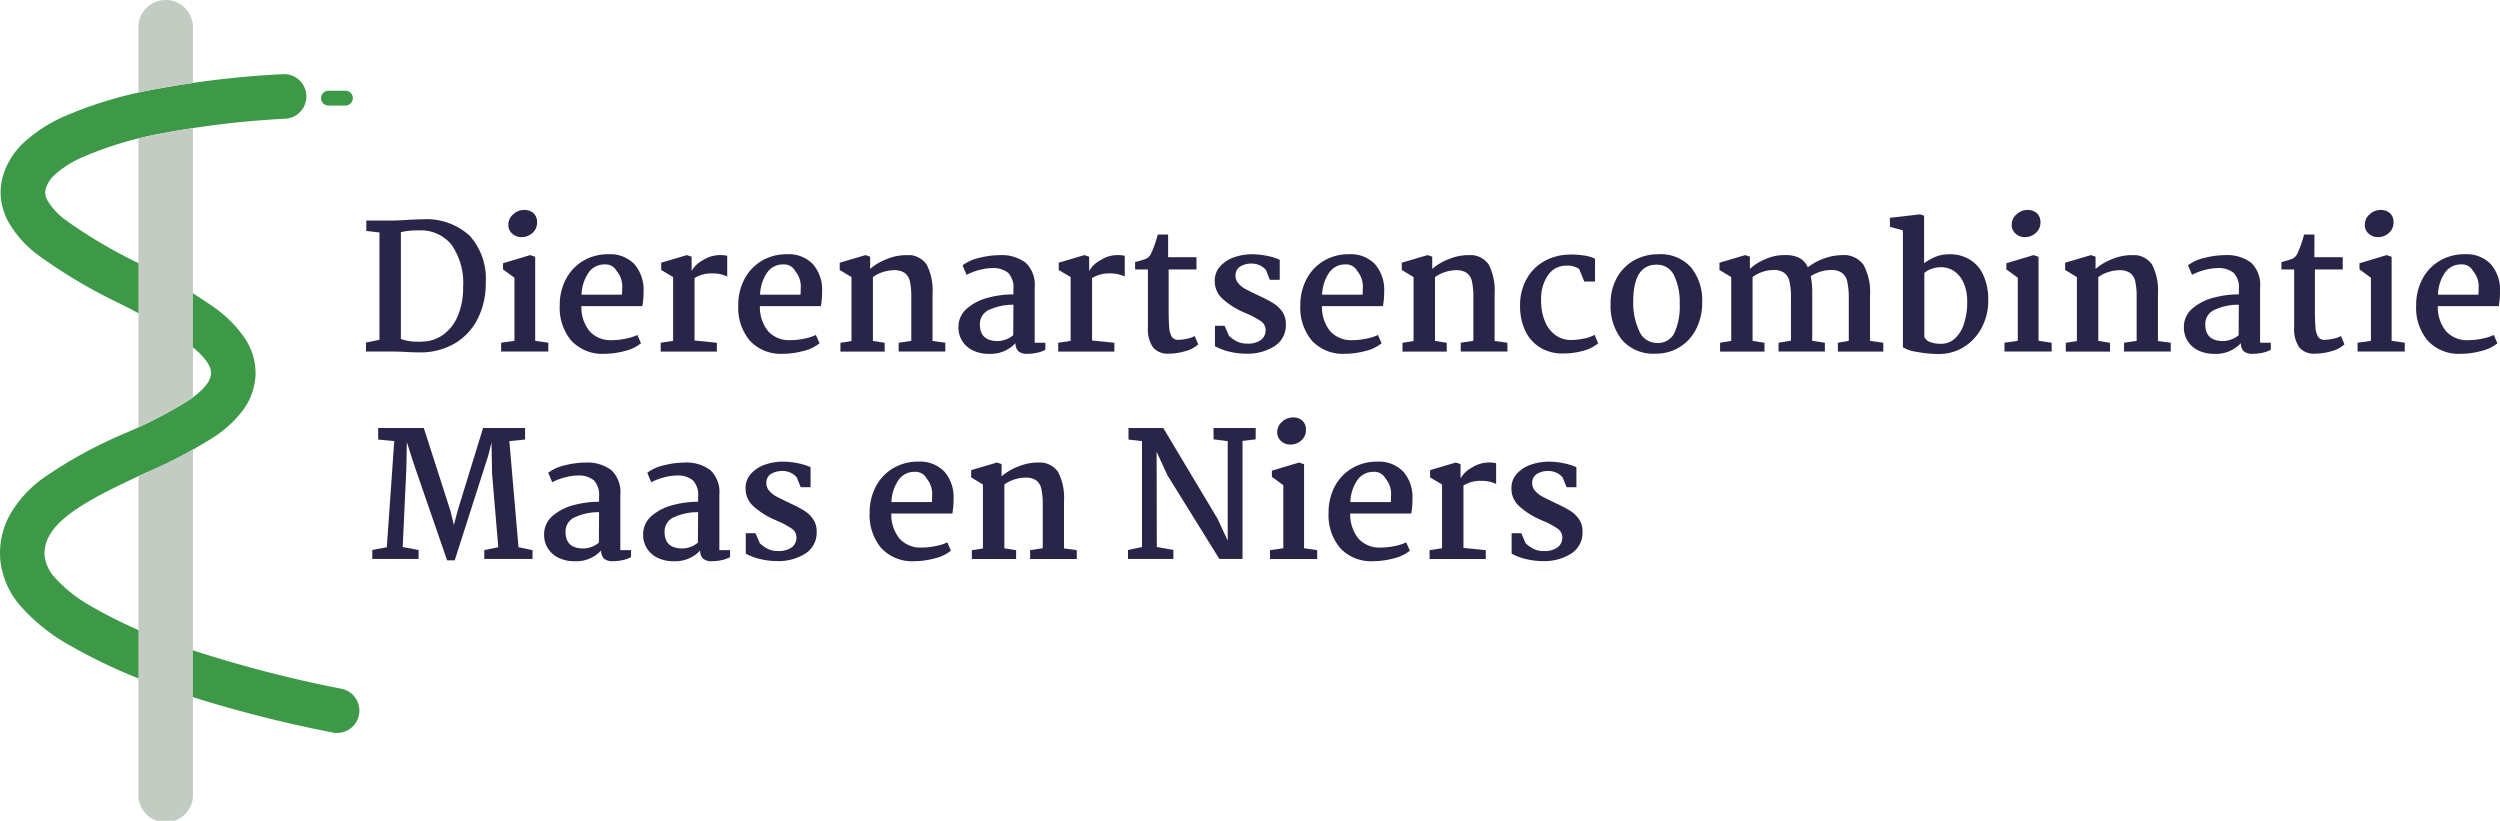 <?xml version="1.0" encoding="UTF-8"?>
<svg xmlns="http://www.w3.org/2000/svg" xmlns:xlink="http://www.w3.org/1999/xlink" width="274.675" height="90.173" viewBox="0 0 274.675 90.173">
  <defs>
    <clipPath id="clip-path">
      <rect id="Rectangle_128" data-name="Rectangle 128" width="7.311" height="10.596" fill="none"></rect>
    </clipPath>
    <clipPath id="clip-path-2">
      <rect id="Rectangle_129" data-name="Rectangle 129" width="11.603" height="10.596" fill="none"></rect>
    </clipPath>
    <clipPath id="clip-path-4">
      <rect id="Rectangle_131" data-name="Rectangle 131" width="6.931" height="13.084" fill="none"></rect>
    </clipPath>
    <clipPath id="clip-path-5">
      <rect id="Rectangle_132" data-name="Rectangle 132" width="7.805" height="10.92" fill="none"></rect>
    </clipPath>
    <clipPath id="clip-path-7">
      <rect id="Rectangle_134" data-name="Rectangle 134" width="8.584" height="10.871" fill="none"></rect>
    </clipPath>
    <clipPath id="clip-path-8">
      <rect id="Rectangle_135" data-name="Rectangle 135" width="18.003" height="10.605" fill="none"></rect>
    </clipPath>
    <clipPath id="clip-path-11">
      <rect id="Rectangle_138" data-name="Rectangle 138" width="17.604" height="14.545" fill="none"></rect>
    </clipPath>
    <clipPath id="clip-path-14">
      <rect id="Rectangle_141" data-name="Rectangle 141" width="14.033" height="14.394" fill="none"></rect>
    </clipPath>
    <clipPath id="clip-path-17">
      <rect id="Rectangle_279" data-name="Rectangle 279" width="39.488" height="90.173" transform="translate(0 0)" fill="none"></rect>
    </clipPath>
  </defs>
  <g id="Group_412" data-name="Group 412" transform="translate(-4457.648 -5197)">
    <path id="Path_151" data-name="Path 151" d="M95.6,37.842V26.049l-1.444-.17V24.739h2.658q.76,0,1.862-.076c.164-.013.4-.025.721-.038s.608-.019.874-.019a7.024,7.024,0,0,1,5.242,1.8,7.029,7.029,0,0,1,1.766,5.128,8.564,8.564,0,0,1-.93,4.082,6.522,6.522,0,0,1-2.574,2.678,7.467,7.467,0,0,1-3.75.93q-.455,0-1.405-.038-.817-.057-1.766-.057H94.119v-.987Zm4.272.209c.228,0,.405-.006.532-.019a4.034,4.034,0,0,0,2.251-.788,4.858,4.858,0,0,0,1.566-2.061,7.8,7.8,0,0,0,.57-3.095,7.393,7.393,0,0,0-1.263-4.681,4.33,4.33,0,0,0-3.6-1.586,8.4,8.4,0,0,0-1.975.189V37.747a5.3,5.3,0,0,0,1.918.3" transform="translate(4403.739 5196.494)" fill="#292549"></path>
    <path id="Path_152" data-name="Path 152" d="M113.022,28.7v9.229l1.443.209v.969h-5.184v-.969l1.462-.209V31l-1.254-.912v-.684l2.981-.892Zm-.162-4.776a1.347,1.347,0,0,1,.37,1,1.483,1.483,0,0,1-.512,1.159,1.747,1.747,0,0,1-1.2.455,1.473,1.473,0,0,1-1.016-.38,1.258,1.258,0,0,1-.428-.987,1.476,1.476,0,0,1,.532-1.139,1.729,1.729,0,0,1,1.177-.475,1.455,1.455,0,0,1,1.073.37" transform="translate(4403.427 5196.515)" fill="#292549"></path>
    <path id="Path_153" data-name="Path 153" d="M124.048,29.605a4.271,4.271,0,0,1,1.016,3.038,8.96,8.96,0,0,1-.132,1.576h-6.7a4.183,4.183,0,0,0,.9,2.754,3.1,3.1,0,0,0,2.459.987,7.57,7.57,0,0,0,1.5-.162,5.294,5.294,0,0,0,1.292-.408l.4.912a4.418,4.418,0,0,1-1.766.845,8.788,8.788,0,0,1-2.3.313,4.622,4.622,0,0,1-3.59-1.444,5.6,5.6,0,0,1-1.272-3.874,6.062,6.062,0,0,1,.684-2.9,5.023,5.023,0,0,1,1.9-2,5.319,5.319,0,0,1,2.773-.723,3.7,3.7,0,0,1,2.838,1.083m-4.994.892a4.536,4.536,0,0,0-.807,2.469h4.444q.019-.21.019-.627a2.636,2.636,0,0,0-.607-1.975,1.373,1.373,0,0,0-1.329-.721,2.1,2.1,0,0,0-1.719.854" transform="translate(4403.292 5196.413)" fill="#292549"></path>
    <g id="Group_170" data-name="Group 170" transform="translate(4530.236 5225.031)" style="isolation: isolate">
      <g id="Group_169" data-name="Group 169">
        <g id="Group_168" data-name="Group 168" clip-path="url(#clip-path)">
          <path id="Path_154" data-name="Path 154" d="M128.544,38.039V31.031l-1.31-.778v-.8l2.811-.835.532.17v1.577a3.044,3.044,0,0,1,1.243-1.187,3.449,3.449,0,0,1,1.738-.56,3.5,3.5,0,0,1,.93.075v2.279a3.613,3.613,0,0,0-1.634-.342,3.486,3.486,0,0,0-1.956.513V38l2.45.247v.969h-6.171v-.969Z" transform="translate(-127.177 -28.62)" fill="#292549"></path>
        </g>
      </g>
    </g>
    <path id="Path_155" data-name="Path 155" d="M144.077,29.605a4.271,4.271,0,0,1,1.016,3.038,8.959,8.959,0,0,1-.132,1.576h-6.7a4.183,4.183,0,0,0,.9,2.754,3.093,3.093,0,0,0,2.459.987,7.57,7.57,0,0,0,1.5-.162,5.271,5.271,0,0,0,1.291-.408l.4.912a4.418,4.418,0,0,1-1.766.845,8.787,8.787,0,0,1-2.3.313,4.622,4.622,0,0,1-3.59-1.444,5.6,5.6,0,0,1-1.272-3.874,6.062,6.062,0,0,1,.684-2.9,5.023,5.023,0,0,1,1.9-2,5.319,5.319,0,0,1,2.773-.723,3.7,3.7,0,0,1,2.838,1.083m-4.994.892a4.536,4.536,0,0,0-.807,2.469h4.444q.019-.21.019-.627a2.636,2.636,0,0,0-.607-1.975,1.373,1.373,0,0,0-1.329-.721,2.1,2.1,0,0,0-1.719.854" transform="translate(4402.879 5196.413)" fill="#292549"></path>
    <g id="Group_173" data-name="Group 173" transform="translate(4549.908 5225.031)" style="isolation: isolate">
      <g id="Group_172" data-name="Group 172">
        <g id="Group_171" data-name="Group 171" clip-path="url(#clip-path-2)">
          <path id="Path_156" data-name="Path 156" d="M148.555,38.058V31.031l-1.292-.779v-.8l2.83-.835.513.17v1.349a6.008,6.008,0,0,1,1.833-1.082,5.689,5.689,0,0,1,2.079-.437,2.5,2.5,0,0,1,2.289,1.025,6.259,6.259,0,0,1,.654,3.265v5.147l1.405.19v.969h-5.127v-.969l1.387-.209V33.272a7.9,7.9,0,0,0-.153-1.757,1.553,1.553,0,0,0-.569-.939,2.05,2.05,0,0,0-1.215-.3,4.016,4.016,0,0,0-1.13.189,3.689,3.689,0,0,0-1.149.57v7.008l1.292.209v.969h-4.862v-.969Z" transform="translate(-147.263 -28.62)" fill="#292549"></path>
        </g>
      </g>
    </g>
    <path id="Path_157" data-name="Path 157" d="M167.951,29.437a3.33,3.33,0,0,1,1.007,2.735v6.076h1.177v.76a2.977,2.977,0,0,1-.892.332,4.955,4.955,0,0,1-1.083.123,1.452,1.452,0,0,1-.987-.275,1.219,1.219,0,0,1-.323-.9,3.726,3.726,0,0,1-2.943,1.177,3.893,3.893,0,0,1-1.728-.37A2.8,2.8,0,0,1,161,38.058a2.755,2.755,0,0,1-.418-1.5,2.636,2.636,0,0,1,.93-2.07,5.686,5.686,0,0,1,2.317-1.187,10.769,10.769,0,0,1,2.791-.37v-.569a2.308,2.308,0,0,0-.589-1.805,2.6,2.6,0,0,0-1.747-.512,5.656,5.656,0,0,0-1.424.21,6.124,6.124,0,0,0-1.387.531l-.437-1.044a4.626,4.626,0,0,1,1.852-.826,9.354,9.354,0,0,1,2.213-.295,4.412,4.412,0,0,1,2.848.817m-3.883,5.146a1.7,1.7,0,0,0-1.13,1.633q0,1.844,1.956,1.842a2.548,2.548,0,0,0,.94-.19,2.38,2.38,0,0,0,.769-.455l.02-3.342a6.114,6.114,0,0,0-2.554.512" transform="translate(4402.371 5196.411)" fill="#292549"></path>
    <g id="Group_176" data-name="Group 176" transform="translate(4573.912 5225.031)" style="isolation: isolate">
      <g id="Group_175" data-name="Group 175">
        <g id="Group_174" data-name="Group 174" clip-path="url(#clip-path)">
          <path id="Path_158" data-name="Path 158" d="M173.138,38.039V31.031l-1.31-.778v-.8l2.811-.835.532.17v1.577a3.041,3.041,0,0,1,1.244-1.187,3.443,3.443,0,0,1,1.738-.56,3.5,3.5,0,0,1,.93.075v2.279a3.613,3.613,0,0,0-1.634-.342,3.486,3.486,0,0,0-1.956.513V38l2.45.247v.969h-6.171v-.969Z" transform="translate(-171.771 -28.62)" fill="#292549"></path>
        </g>
      </g>
    </g>
    <g id="Group_179" data-name="Group 179" transform="translate(4582.362 5222.771)" style="isolation: isolate">
      <g id="Group_178" data-name="Group 178">
        <g id="Group_177" data-name="Group 177" clip-path="url(#clip-path-4)">
          <path id="Path_159" data-name="Path 159" d="M184.026,28.8h3.115v1.349h-3.058v4.235q0,1.462.067,2.145a2.286,2.286,0,0,0,.285,1.017.807.807,0,0,0,.731.332,4.479,4.479,0,0,0,.978-.133,2.609,2.609,0,0,0,.807-.285l.38.912a3.275,3.275,0,0,1-1.415.75,6.4,6.4,0,0,1-1.794.275,2.107,2.107,0,0,1-1.766-.7,3.6,3.6,0,0,1-.55-2.222V30.148H180.4v-.817a10.3,10.3,0,0,0,1.186-.352,1.177,1.177,0,0,0,.523-.484,12.316,12.316,0,0,0,.779-2.184h1.139Z" transform="translate(-180.399 -26.312)" fill="#292549"></path>
        </g>
      </g>
    </g>
    <g id="Group_182" data-name="Group 182" transform="translate(4591.117 5224.936)" style="isolation: isolate">
      <g id="Group_181" data-name="Group 181">
        <g id="Group_180" data-name="Group 180" clip-path="url(#clip-path-5)">
          <path id="Path_160" data-name="Path 160" d="M190.419,36.385l.475,1.1a3.915,3.915,0,0,0,.949.655,2.6,2.6,0,0,0,1.082.2,2.43,2.43,0,0,0,1.462-.389,1.335,1.335,0,0,0,.532-1.15,1.153,1.153,0,0,0-.522-.93,9.586,9.586,0,0,0-1.567-.835l-.474-.209a8.322,8.322,0,0,1-2.222-1.462,2.575,2.575,0,0,1-.8-1.918,2.3,2.3,0,0,1,.607-1.614,3.679,3.679,0,0,1,1.547-.988,5.916,5.916,0,0,1,1.928-.322,8.153,8.153,0,0,1,1.69.18,6.161,6.161,0,0,1,1.367.427v2.2h-1.082l-.437-1.083a2.042,2.042,0,0,0-1.519-.7,2.361,2.361,0,0,0-1.32.332,1.118,1.118,0,0,0-.5,1,1.25,1.25,0,0,0,.333.864,2.767,2.767,0,0,0,.759.6q.428.228,1.491.74a14.73,14.73,0,0,1,1.567.817,3.394,3.394,0,0,1,.977.921,2.311,2.311,0,0,1,.4,1.377,2.727,2.727,0,0,1-1.235,2.421,5.558,5.558,0,0,1-3.152.827,7.79,7.79,0,0,1-1.794-.218,6.322,6.322,0,0,1-1.605-.6V36.385Z" transform="translate(-189.337 -28.523)" fill="#292549"></path>
        </g>
      </g>
    </g>
    <path id="Path_161" data-name="Path 161" d="M207.128,29.605a4.271,4.271,0,0,1,1.016,3.038,8.959,8.959,0,0,1-.132,1.576h-6.7a4.183,4.183,0,0,0,.9,2.754,3.1,3.1,0,0,0,2.459.987,7.57,7.57,0,0,0,1.5-.162,5.271,5.271,0,0,0,1.291-.408l.4.912a4.418,4.418,0,0,1-1.766.845,8.788,8.788,0,0,1-2.3.313,4.622,4.622,0,0,1-3.59-1.444,5.6,5.6,0,0,1-1.272-3.874,6.062,6.062,0,0,1,.684-2.9,5.023,5.023,0,0,1,1.9-2,5.319,5.319,0,0,1,2.773-.723,3.7,3.7,0,0,1,2.838,1.083m-4.994.892a4.536,4.536,0,0,0-.807,2.469h4.444q.019-.21.019-.627a2.636,2.636,0,0,0-.607-1.975,1.373,1.373,0,0,0-1.329-.721,2.1,2.1,0,0,0-1.719.854" transform="translate(4401.582 5196.413)" fill="#292549"></path>
    <g id="Group_185" data-name="Group 185" transform="translate(4611.663 5225.031)" style="isolation: isolate">
      <g id="Group_184" data-name="Group 184">
        <g id="Group_183" data-name="Group 183" clip-path="url(#clip-path-2)">
          <path id="Path_162" data-name="Path 162" d="M211.607,38.058V31.031l-1.292-.779v-.8l2.83-.835.513.17v1.349a6.008,6.008,0,0,1,1.833-1.082,5.689,5.689,0,0,1,2.079-.437,2.5,2.5,0,0,1,2.289,1.025,6.259,6.259,0,0,1,.654,3.265v5.147l1.405.19v.969h-5.127v-.969l1.387-.209V33.272a7.9,7.9,0,0,0-.153-1.757,1.553,1.553,0,0,0-.569-.939,2.05,2.05,0,0,0-1.215-.3,4.016,4.016,0,0,0-1.13.189,3.689,3.689,0,0,0-1.149.57v7.008l1.292.209v.969h-4.862v-.969Z" transform="translate(-210.315 -28.62)" fill="#292549"></path>
        </g>
      </g>
    </g>
    <g id="Group_188" data-name="Group 188" transform="translate(4624.652 5224.965)" style="isolation: isolate">
      <g id="Group_187" data-name="Group 187">
        <g id="Group_186" data-name="Group 186" clip-path="url(#clip-path-7)">
          <path id="Path_163" data-name="Path 163" d="M230.594,28.656a3.792,3.792,0,0,1,1.225.36v2.506h-1.178l-.569-1.386a2.307,2.307,0,0,0-1.405-.36,2.392,2.392,0,0,0-2,1.025,4.521,4.521,0,0,0-.769,2.772,5.775,5.775,0,0,0,.447,2.393,3.4,3.4,0,0,0,1.186,1.482,2.856,2.856,0,0,0,1.615.494,7.107,7.107,0,0,0,1.481-.162,3.5,3.5,0,0,0,1.139-.407l.4.929a4.2,4.2,0,0,1-1.643.827,8.133,8.133,0,0,1-2.231.295,4.673,4.673,0,0,1-2.526-.665,4.282,4.282,0,0,1-1.623-1.851,6.26,6.26,0,0,1-.56-2.707,5.938,5.938,0,0,1,.7-2.933,5.047,5.047,0,0,1,1.927-1.966,5.786,5.786,0,0,1,2.783-.74,7.739,7.739,0,0,1,1.6.1" transform="translate(-223.577 -28.553)" fill="#292549"></path>
        </g>
      </g>
    </g>
    <path id="Path_164" data-name="Path 164" d="M242.567,29.956a5.663,5.663,0,0,1,1.234,3.827,6.315,6.315,0,0,1-.665,2.953,4.859,4.859,0,0,1-4.444,2.706,4.537,4.537,0,0,1-3.7-1.509,5.968,5.968,0,0,1-1.254-3.94,5.777,5.777,0,0,1,.7-2.906,4.913,4.913,0,0,1,1.89-1.9,5.328,5.328,0,0,1,2.648-.665,4.48,4.48,0,0,1,3.59,1.434m-6.343,3.77a7.23,7.23,0,0,0,.645,3.19,2.094,2.094,0,0,0,1.918,1.349,2,2,0,0,0,1.966-1.1,7.139,7.139,0,0,0,.58-3.21,6.744,6.744,0,0,0-.617-3.1,2.038,2.038,0,0,0-1.928-1.187q-2.564,0-2.563,4.064" transform="translate(4400.866 5196.413)" fill="#292549"></path>
    <g id="Group_191" data-name="Group 191" transform="translate(4646.565 5225.022)" style="isolation: isolate">
      <g id="Group_190" data-name="Group 190">
        <g id="Group_189" data-name="Group 189" clip-path="url(#clip-path-8)">
          <path id="Path_165" data-name="Path 165" d="M247.243,38.039V31.031l-1.292-.778v-.8l2.83-.835.513.17v1.349a5.491,5.491,0,0,1,1.652-1.054,5.1,5.1,0,0,1,1.918-.465,3.763,3.763,0,0,1,1.756.257,2.031,2.031,0,0,1,1.035,1.092A6.016,6.016,0,0,1,257.421,29a5.776,5.776,0,0,1,1.975-.38,2.647,2.647,0,0,1,2.383,1.072,6.182,6.182,0,0,1,.712,3.353v4.994l1.462.209v.969H258.96v-.969l1.2-.209V33.405A8.661,8.661,0,0,0,260,31.563a1.639,1.639,0,0,0-.579-.987,2.039,2.039,0,0,0-1.244-.322,3.692,3.692,0,0,0-1.12.18,4.624,4.624,0,0,0-1.082.5,8.6,8.6,0,0,1,.17,1.936v5.165l1.387.209v.969h-5.09v-.969l1.367-.228V33.292a7.687,7.687,0,0,0-.161-1.757,1.657,1.657,0,0,0-.58-.969,1.965,1.965,0,0,0-1.2-.312,3.841,3.841,0,0,0-1.14.189,3.79,3.79,0,0,0-1.139.589v7.008l1.31.209v.969h-4.88v-.969Z" transform="translate(-245.951 -28.611)" fill="#292549"></path>
        </g>
      </g>
    </g>
    <path id="Path_166" data-name="Path 166" d="M265.069,25.411v-.987l3.324-.38.436.152v5.221a5.818,5.818,0,0,1,1.263-.711,4.051,4.051,0,0,1,1.548-.276,4.225,4.225,0,0,1,2.174.561,3.827,3.827,0,0,1,1.509,1.7,6.471,6.471,0,0,1,.551,2.829,6.276,6.276,0,0,1-.7,2.944,5.466,5.466,0,0,1-1.946,2.136,5.128,5.128,0,0,1-2.8.788,12.418,12.418,0,0,1-2.412-.237,4.018,4.018,0,0,1-1.519-.5V25.81Zm4.425,12.666a3.322,3.322,0,0,0,1.2.19,2.223,2.223,0,0,0,1.482-.55,3.641,3.641,0,0,0,1.016-1.605,7.478,7.478,0,0,0,.37-2.478,4.931,4.931,0,0,0-.389-2.051,3.018,3.018,0,0,0-1.035-1.291,2.483,2.483,0,0,0-1.424-.437,3.052,3.052,0,0,0-1.073.18,2.5,2.5,0,0,0-.787.447v7.025a1.041,1.041,0,0,0,.645.57" transform="translate(4400.221 5196.505)" fill="#292549"></path>
    <path id="Path_167" data-name="Path 167" d="M281.665,28.7v9.229l1.443.209v.969h-5.184v-.969l1.462-.209V31l-1.254-.912v-.684l2.981-.892Zm-.162-4.776a1.347,1.347,0,0,1,.37,1,1.483,1.483,0,0,1-.512,1.159,1.747,1.747,0,0,1-1.2.455,1.475,1.475,0,0,1-1.016-.38,1.258,1.258,0,0,1-.428-.987,1.475,1.475,0,0,1,.532-1.139,1.73,1.73,0,0,1,1.177-.475,1.455,1.455,0,0,1,1.073.37" transform="translate(4399.957 5196.515)" fill="#292549"></path>
    <g id="Group_194" data-name="Group 194" transform="translate(4684.545 5225.031)" style="isolation: isolate">
      <g id="Group_193" data-name="Group 193">
        <g id="Group_192" data-name="Group 192" clip-path="url(#clip-path-2)">
          <path id="Path_168" data-name="Path 168" d="M286.021,38.058V31.031l-1.292-.779v-.8l2.83-.835.513.17v1.349a6.008,6.008,0,0,1,1.832-1.082,5.689,5.689,0,0,1,2.079-.437,2.5,2.5,0,0,1,2.289,1.025,6.259,6.259,0,0,1,.654,3.265v5.147l1.405.19v.969H291.2v-.969l1.386-.209V33.272a7.914,7.914,0,0,0-.152-1.757,1.553,1.553,0,0,0-.569-.939,2.05,2.05,0,0,0-1.215-.3,4.016,4.016,0,0,0-1.13.189,3.689,3.689,0,0,0-1.149.57v7.008l1.292.209v.969h-4.862v-.969Z" transform="translate(-284.729 -28.62)" fill="#292549"></path>
        </g>
      </g>
    </g>
    <path id="Path_169" data-name="Path 169" d="M305.417,29.437a3.329,3.329,0,0,1,1.006,2.735v6.076H307.6v.76a2.973,2.973,0,0,1-.893.332,4.939,4.939,0,0,1-1.082.123,1.45,1.45,0,0,1-.987-.275,1.219,1.219,0,0,1-.323-.9,3.727,3.727,0,0,1-2.943,1.177,3.9,3.9,0,0,1-1.729-.37,2.8,2.8,0,0,1-1.177-1.035,2.762,2.762,0,0,1-.417-1.5,2.633,2.633,0,0,1,.93-2.07A5.688,5.688,0,0,1,301.3,33.3a10.781,10.781,0,0,1,2.792-.37v-.569a2.308,2.308,0,0,0-.589-1.805,2.6,2.6,0,0,0-1.747-.512,5.663,5.663,0,0,0-1.425.21,6.134,6.134,0,0,0-1.386.531L298.5,29.74a4.626,4.626,0,0,1,1.852-.826,9.347,9.347,0,0,1,2.212-.295,4.413,4.413,0,0,1,2.849.817m-3.883,5.146a1.7,1.7,0,0,0-1.13,1.633q0,1.844,1.956,1.842a2.556,2.556,0,0,0,.94-.19,2.391,2.391,0,0,0,.769-.455l.02-3.342a6.114,6.114,0,0,0-2.554.512" transform="translate(4399.542 5196.411)" fill="#292549"></path>
    <g id="Group_197" data-name="Group 197" transform="translate(4708.302 5222.771)" style="isolation: isolate">
      <g id="Group_196" data-name="Group 196">
        <g id="Group_195" data-name="Group 195" clip-path="url(#clip-path-4)">
          <path id="Path_170" data-name="Path 170" d="M312.612,28.8h3.115v1.349h-3.058v4.235q0,1.462.067,2.145a2.286,2.286,0,0,0,.285,1.017.807.807,0,0,0,.731.332,4.48,4.48,0,0,0,.978-.133,2.609,2.609,0,0,0,.807-.285l.38.912a3.269,3.269,0,0,1-1.415.75,6.4,6.4,0,0,1-1.794.275,2.107,2.107,0,0,1-1.766-.7,3.6,3.6,0,0,1-.551-2.222V30.148h-1.4v-.817a10.3,10.3,0,0,0,1.186-.352,1.177,1.177,0,0,0,.523-.484,12.318,12.318,0,0,0,.779-2.184h1.139Z" transform="translate(-308.985 -26.312)" fill="#292549"></path>
        </g>
      </g>
    </g>
    <path id="Path_171" data-name="Path 171" d="M321.276,28.7v9.229l1.443.209v.969h-5.184v-.969L319,37.934V31l-1.254-.912v-.684l2.981-.892Zm-.162-4.776a1.347,1.347,0,0,1,.37,1,1.483,1.483,0,0,1-.512,1.159,1.747,1.747,0,0,1-1.2.455,1.475,1.475,0,0,1-1.016-.38,1.258,1.258,0,0,1-.428-.987,1.476,1.476,0,0,1,.532-1.139,1.73,1.73,0,0,1,1.177-.475,1.455,1.455,0,0,1,1.073.37" transform="translate(4399.141 5196.515)" fill="#292549"></path>
    <path id="Path_172" data-name="Path 172" d="M332.3,29.605a4.266,4.266,0,0,1,1.017,3.038,8.958,8.958,0,0,1-.133,1.576h-6.7a4.178,4.178,0,0,0,.9,2.754,3.093,3.093,0,0,0,2.458.987,7.57,7.57,0,0,0,1.5-.162,5.294,5.294,0,0,0,1.292-.408l.4.912a4.418,4.418,0,0,1-1.766.845,8.787,8.787,0,0,1-2.3.313,4.623,4.623,0,0,1-3.59-1.444,5.6,5.6,0,0,1-1.272-3.874,6.062,6.062,0,0,1,.684-2.9,5.03,5.03,0,0,1,1.9-2,5.319,5.319,0,0,1,2.773-.723,3.7,3.7,0,0,1,2.838,1.083m-4.994.892a4.536,4.536,0,0,0-.807,2.469h4.444q.019-.21.02-.627a2.632,2.632,0,0,0-.608-1.975,1.372,1.372,0,0,0-1.329-.721,2.1,2.1,0,0,0-1.719.854" transform="translate(4399.006 5196.413)" fill="#292549"></path>
    <g id="Group_200" data-name="Group 200" transform="translate(4498.552 5244.021)" style="isolation: isolate">
      <g id="Group_199" data-name="Group 199">
        <g id="Group_198" data-name="Group 198" clip-path="url(#clip-path-11)">
          <path id="Path_173" data-name="Path 173" d="M96.423,61.112l.817-11.66-1.766-.17V48.009h5.013l2.925,9.1.38,1.557.417-1.577L107,48.009h4.614v1.272l-1.728.17,1.006,11.66,1.539.323V62.4h-5.3v-.969l1.539-.323-.684-8.09-.057-3.418-.361,1.444-3.684,11.507h-.835L99.67,52.776q-.455-1.312-1.044-3.21l-.057,2.943-.4,8.584,1.747.322V62.4h-5.09v-.988Z" transform="translate(-94.828 -48.009)" fill="#292549"></path>
        </g>
      </g>
    </g>
    <path id="Path_174" data-name="Path 174" d="M121.468,52.7a3.33,3.33,0,0,1,1.007,2.735v6.076h1.177v.76a2.976,2.976,0,0,1-.892.332,4.955,4.955,0,0,1-1.083.123,1.452,1.452,0,0,1-.987-.275,1.219,1.219,0,0,1-.323-.9,3.726,3.726,0,0,1-2.943,1.177,3.893,3.893,0,0,1-1.728-.37,2.8,2.8,0,0,1-1.177-1.035,2.753,2.753,0,0,1-.418-1.5,2.637,2.637,0,0,1,.93-2.07,5.686,5.686,0,0,1,2.317-1.187,10.769,10.769,0,0,1,2.791-.37v-.569a2.3,2.3,0,0,0-.589-1.8,2.6,2.6,0,0,0-1.747-.513,5.656,5.656,0,0,0-1.424.21,6.124,6.124,0,0,0-1.387.531l-.437-1.044a4.626,4.626,0,0,1,1.852-.826,9.354,9.354,0,0,1,2.213-.295,4.412,4.412,0,0,1,2.848.817m-3.883,5.146a1.705,1.705,0,0,0-1.13,1.634q0,1.842,1.956,1.841a2.548,2.548,0,0,0,.94-.19,2.38,2.38,0,0,0,.769-.455l.02-3.342a6.114,6.114,0,0,0-2.554.512" transform="translate(4403.328 5195.932)" fill="#292549"></path>
    <path id="Path_175" data-name="Path 175" d="M132.578,52.7a3.33,3.33,0,0,1,1.007,2.735v6.076h1.177v.76a2.976,2.976,0,0,1-.892.332,4.955,4.955,0,0,1-1.083.123,1.452,1.452,0,0,1-.987-.275,1.219,1.219,0,0,1-.323-.9,3.726,3.726,0,0,1-2.943,1.177,3.893,3.893,0,0,1-1.728-.37,2.8,2.8,0,0,1-1.177-1.035,2.753,2.753,0,0,1-.418-1.5,2.637,2.637,0,0,1,.93-2.07,5.686,5.686,0,0,1,2.317-1.187,10.769,10.769,0,0,1,2.791-.37v-.569a2.3,2.3,0,0,0-.589-1.8,2.6,2.6,0,0,0-1.747-.513,5.656,5.656,0,0,0-1.424.21,6.124,6.124,0,0,0-1.387.531l-.437-1.044a4.626,4.626,0,0,1,1.852-.826,9.348,9.348,0,0,1,2.213-.295,4.412,4.412,0,0,1,2.848.817m-3.883,5.146a1.705,1.705,0,0,0-1.13,1.634q0,1.842,1.956,1.841a2.548,2.548,0,0,0,.94-.19,2.38,2.38,0,0,0,.769-.455l.02-3.342a6.114,6.114,0,0,0-2.554.512" transform="translate(4403.099 5195.932)" fill="#292549"></path>
    <g id="Group_203" data-name="Group 203" transform="translate(4539.57 5247.724)" style="isolation: isolate">
      <g id="Group_202" data-name="Group 202">
        <g id="Group_201" data-name="Group 201" clip-path="url(#clip-path-5)">
          <path id="Path_176" data-name="Path 176" d="M137.79,59.651l.475,1.1a3.915,3.915,0,0,0,.949.655,2.6,2.6,0,0,0,1.082.2,2.43,2.43,0,0,0,1.462-.389,1.335,1.335,0,0,0,.532-1.15,1.153,1.153,0,0,0-.522-.93A9.587,9.587,0,0,0,140.2,58.3l-.474-.209a8.322,8.322,0,0,1-2.222-1.462,2.575,2.575,0,0,1-.8-1.918,2.3,2.3,0,0,1,.607-1.614,3.679,3.679,0,0,1,1.547-.988,5.916,5.916,0,0,1,1.928-.322,8.153,8.153,0,0,1,1.69.18,6.161,6.161,0,0,1,1.367.427v2.2h-1.082l-.437-1.082a2.042,2.042,0,0,0-1.519-.7,2.361,2.361,0,0,0-1.32.332,1.118,1.118,0,0,0-.5,1,1.25,1.25,0,0,0,.333.864,2.767,2.767,0,0,0,.759.6q.428.228,1.491.74a14.729,14.729,0,0,1,1.567.817,3.381,3.381,0,0,1,.977.921,2.311,2.311,0,0,1,.4,1.377,2.727,2.727,0,0,1-1.235,2.421,5.558,5.558,0,0,1-3.152.827,7.79,7.79,0,0,1-1.794-.218,6.322,6.322,0,0,1-1.605-.6V59.651Z" transform="translate(-136.708 -51.789)" fill="#292549"></path>
        </g>
      </g>
    </g>
    <path id="Path_177" data-name="Path 177" d="M158.823,52.871a4.271,4.271,0,0,1,1.016,3.038,8.959,8.959,0,0,1-.132,1.576H153a4.183,4.183,0,0,0,.9,2.754,3.1,3.1,0,0,0,2.459.987,7.57,7.57,0,0,0,1.5-.162,5.27,5.27,0,0,0,1.291-.408l.4.912a4.418,4.418,0,0,1-1.766.845,8.788,8.788,0,0,1-2.3.313,4.622,4.622,0,0,1-3.59-1.444,5.6,5.6,0,0,1-1.272-3.874,6.062,6.062,0,0,1,.684-2.9,5.023,5.023,0,0,1,1.9-2,5.319,5.319,0,0,1,2.773-.723,3.7,3.7,0,0,1,2.838,1.083m-4.994.892a4.536,4.536,0,0,0-.807,2.469h4.444q.019-.21.019-.627a2.636,2.636,0,0,0-.607-1.975,1.373,1.373,0,0,0-1.329-.721,2.1,2.1,0,0,0-1.719.854" transform="translate(4402.576 5195.934)" fill="#292549"></path>
    <g id="Group_206" data-name="Group 206" transform="translate(4564.351 5247.819)" style="isolation: isolate">
      <g id="Group_205" data-name="Group 205">
        <g id="Group_204" data-name="Group 204" clip-path="url(#clip-path-2)">
          <path id="Path_178" data-name="Path 178" d="M163.3,61.325V54.3l-1.292-.779v-.8l2.83-.835.513.17v1.349a6.029,6.029,0,0,1,1.833-1.083,5.706,5.706,0,0,1,2.079-.436,2.5,2.5,0,0,1,2.289,1.025,6.259,6.259,0,0,1,.654,3.265v5.147l1.405.19v.969h-5.127v-.969l1.387-.209V56.539a7.9,7.9,0,0,0-.153-1.757,1.553,1.553,0,0,0-.569-.939,2.05,2.05,0,0,0-1.215-.3,4.016,4.016,0,0,0-1.13.189,3.689,3.689,0,0,0-1.149.57v7.008l1.292.209v.969h-4.862v-.969Z" transform="translate(-162.009 -51.887)" fill="#292549"></path>
        </g>
      </g>
    </g>
    <g id="Group_209" data-name="Group 209" transform="translate(4581.575 5244.021)" style="isolation: isolate">
      <g id="Group_208" data-name="Group 208">
        <g id="Group_207" data-name="Group 207" clip-path="url(#clip-path-14)">
          <path id="Path_179" data-name="Path 179" d="M193.628,49.261l-1.443.171V62.4H189.64l-5.716-9.209-1.177-2.564.02,10.463,1.823.323V62.4H179.6v-.987l1.538-.323V49.451l-1.481-.171V48.009h3.817l5.963,9.97,1.12,2.411V49.451l-1.557-.19V48.009h4.634Z" transform="translate(-179.595 -48.009)" fill="#292549"></path>
        </g>
      </g>
    </g>
    <path id="Path_180" data-name="Path 180" d="M199.273,51.972V61.2l1.443.209v.969h-5.184V61.41l1.462-.209V54.27l-1.254-.912v-.684l2.981-.892Zm-.162-4.776a1.347,1.347,0,0,1,.37,1,1.483,1.483,0,0,1-.512,1.159,1.747,1.747,0,0,1-1.2.455,1.475,1.475,0,0,1-1.016-.38,1.258,1.258,0,0,1-.428-.987,1.475,1.475,0,0,1,.532-1.139,1.729,1.729,0,0,1,1.177-.475,1.455,1.455,0,0,1,1.073.37" transform="translate(4401.652 5196.036)" fill="#292549"></path>
    <path id="Path_181" data-name="Path 181" d="M210.3,52.871a4.267,4.267,0,0,1,1.017,3.038,8.957,8.957,0,0,1-.133,1.576h-6.7a4.178,4.178,0,0,0,.9,2.754,3.093,3.093,0,0,0,2.458.987,7.57,7.57,0,0,0,1.5-.162,5.293,5.293,0,0,0,1.292-.408l.4.912a4.418,4.418,0,0,1-1.766.845,8.788,8.788,0,0,1-2.3.313,4.623,4.623,0,0,1-3.59-1.444A5.6,5.6,0,0,1,202.1,57.41a6.062,6.062,0,0,1,.684-2.9,5.03,5.03,0,0,1,1.9-2,5.319,5.319,0,0,1,2.773-.723,3.7,3.7,0,0,1,2.838,1.083m-4.994.892a4.536,4.536,0,0,0-.807,2.469h4.444q.019-.21.02-.627a2.632,2.632,0,0,0-.608-1.975,1.372,1.372,0,0,0-1.329-.721,2.1,2.1,0,0,0-1.719.854" transform="translate(4401.517 5195.934)" fill="#292549"></path>
    <g id="Group_212" data-name="Group 212" transform="translate(4614.712 5247.818)" style="isolation: isolate">
      <g id="Group_211" data-name="Group 211">
        <g id="Group_210" data-name="Group 210" clip-path="url(#clip-path)">
          <path id="Path_182" data-name="Path 182" d="M214.8,61.305V54.3l-1.31-.778v-.8l2.811-.835.532.17v1.577a3.041,3.041,0,0,1,1.244-1.187,3.443,3.443,0,0,1,1.737-.56,3.5,3.5,0,0,1,.93.075v2.279a3.616,3.616,0,0,0-1.634-.342,3.486,3.486,0,0,0-1.956.513v6.855l2.45.247v.969h-6.171v-.969Z" transform="translate(-213.428 -51.886)" fill="#292549"></path>
        </g>
      </g>
    </g>
    <g id="Group_215" data-name="Group 215" transform="translate(4623.712 5247.724)" style="isolation: isolate">
      <g id="Group_214" data-name="Group 214">
        <g id="Group_213" data-name="Group 213" clip-path="url(#clip-path-5)">
          <path id="Path_183" data-name="Path 183" d="M223.7,59.651l.475,1.1a3.916,3.916,0,0,0,.949.655,2.6,2.6,0,0,0,1.082.2,2.43,2.43,0,0,0,1.462-.389,1.335,1.335,0,0,0,.532-1.15,1.153,1.153,0,0,0-.522-.93,9.586,9.586,0,0,0-1.567-.835l-.474-.209a8.322,8.322,0,0,1-2.222-1.462,2.575,2.575,0,0,1-.8-1.918,2.307,2.307,0,0,1,.607-1.614,3.677,3.677,0,0,1,1.548-.988,5.91,5.91,0,0,1,1.928-.322,8.153,8.153,0,0,1,1.689.18,6.161,6.161,0,0,1,1.367.427v2.2h-1.082l-.437-1.082a2.039,2.039,0,0,0-1.519-.7,2.356,2.356,0,0,0-1.319.332,1.116,1.116,0,0,0-.5,1,1.249,1.249,0,0,0,.332.864,2.753,2.753,0,0,0,.759.6q.428.228,1.491.74a14.535,14.535,0,0,1,1.567.817,3.4,3.4,0,0,1,.978.921,2.318,2.318,0,0,1,.4,1.377,2.729,2.729,0,0,1-1.235,2.421,5.558,5.558,0,0,1-3.152.827,7.8,7.8,0,0,1-1.794-.218,6.308,6.308,0,0,1-1.605-.6V59.651Z" transform="translate(-222.618 -51.789)" fill="#292549"></path>
        </g>
      </g>
    </g>
    <g id="Group_403" data-name="Group 403" transform="translate(4457.648 5197)">
      <g id="Group_402" data-name="Group 402" clip-path="url(#clip-path-17)">
        <path id="Path_1131" data-name="Path 1131" d="M39.446,78.521a2.451,2.451,0,0,1-2.854,1.967h0A141.169,141.169,0,0,1,19.337,76,59.416,59.416,0,0,1,6.99,70.514a20.159,20.159,0,0,1-4.6-3.783,9.107,9.107,0,0,1-2.348-5.1A8.721,8.721,0,0,1,1.19,56.379a12.993,12.993,0,0,1,3.451-3.773A49.157,49.157,0,0,1,13.9,47.532a49.032,49.032,0,0,0,6.938-3.617c2.284-1.585,2.331-2.567,2.347-2.89.052-1.1-1.34-2.392-2.517-3.28a59.013,59.013,0,0,0-7.678-4.476,56.953,56.953,0,0,1-8.908-5.321A12,12,0,0,1,.94,24.412,7.028,7.028,0,0,1,.14,22.1a6.476,6.476,0,0,1,.128-2.567A8.228,8.228,0,0,1,2.84,15.46a16.491,16.491,0,0,1,4.14-2.636,45.05,45.05,0,0,1,10.3-3.063A103.5,103.5,0,0,1,31.144,8.145a2.452,2.452,0,0,1,.189,4.9,100.723,100.723,0,0,0-13.174,1.542A40.142,40.142,0,0,0,9.036,17.28a11.627,11.627,0,0,0-2.9,1.815,3.454,3.454,0,0,0-1.109,1.634,1.71,1.71,0,0,0,.217,1.344,7.467,7.467,0,0,0,1.9,2.057,53.808,53.808,0,0,0,8.108,4.8,62.1,62.1,0,0,1,8.363,4.9,13.863,13.863,0,0,1,3.133,3.115,6.912,6.912,0,0,1,1.327,4.311A7.063,7.063,0,0,1,26.6,45.19a12.584,12.584,0,0,1-2.974,2.749,52.076,52.076,0,0,1-7.678,4.04c-6.678,3.078-11.378,5.54-11.039,9.195A4.369,4.369,0,0,0,6.09,63.527a15.378,15.378,0,0,0,3.478,2.822,54.423,54.423,0,0,0,11.287,4.989,138.912,138.912,0,0,0,16.626,4.33,2.45,2.45,0,0,1,1.966,2.853M36.09,11.6h1.859a.817.817,0,0,0,0-1.634H36.09a.817.817,0,0,0,0,1.634h0" fill="#3d9947"></path>
        <path id="Path_1132" data-name="Path 1132" d="M15.208,52.322V87.173a3,3,0,1,0,5.99,0V49.385a52.114,52.114,0,0,1-5.251,2.594l-.739.343" fill="#c2ccc2"></path>
        <path id="Path_1133" data-name="Path 1133" d="M18.03,0a3,3,0,0,0-2.822,3.168V10.18c.688-.152,1.377-.3,2.072-.419,1.3-.242,2.609-.451,3.918-.643V3.173a2.853,2.853,0,0,0,0-.346A3,3,0,0,0,18.03,0" fill="#c2ccc2"></path>
        <path id="Path_1134" data-name="Path 1134" d="M15.208,15.218V46.947a49.1,49.1,0,0,0,5.63-3.031c.136-.1.239-.18.36-.27V14.079c-1.015.155-2.029.322-3.039.509-.993.168-1.975.388-2.951.63" fill="#c2ccc2"></path>
      </g>
    </g>
  </g>
</svg>
